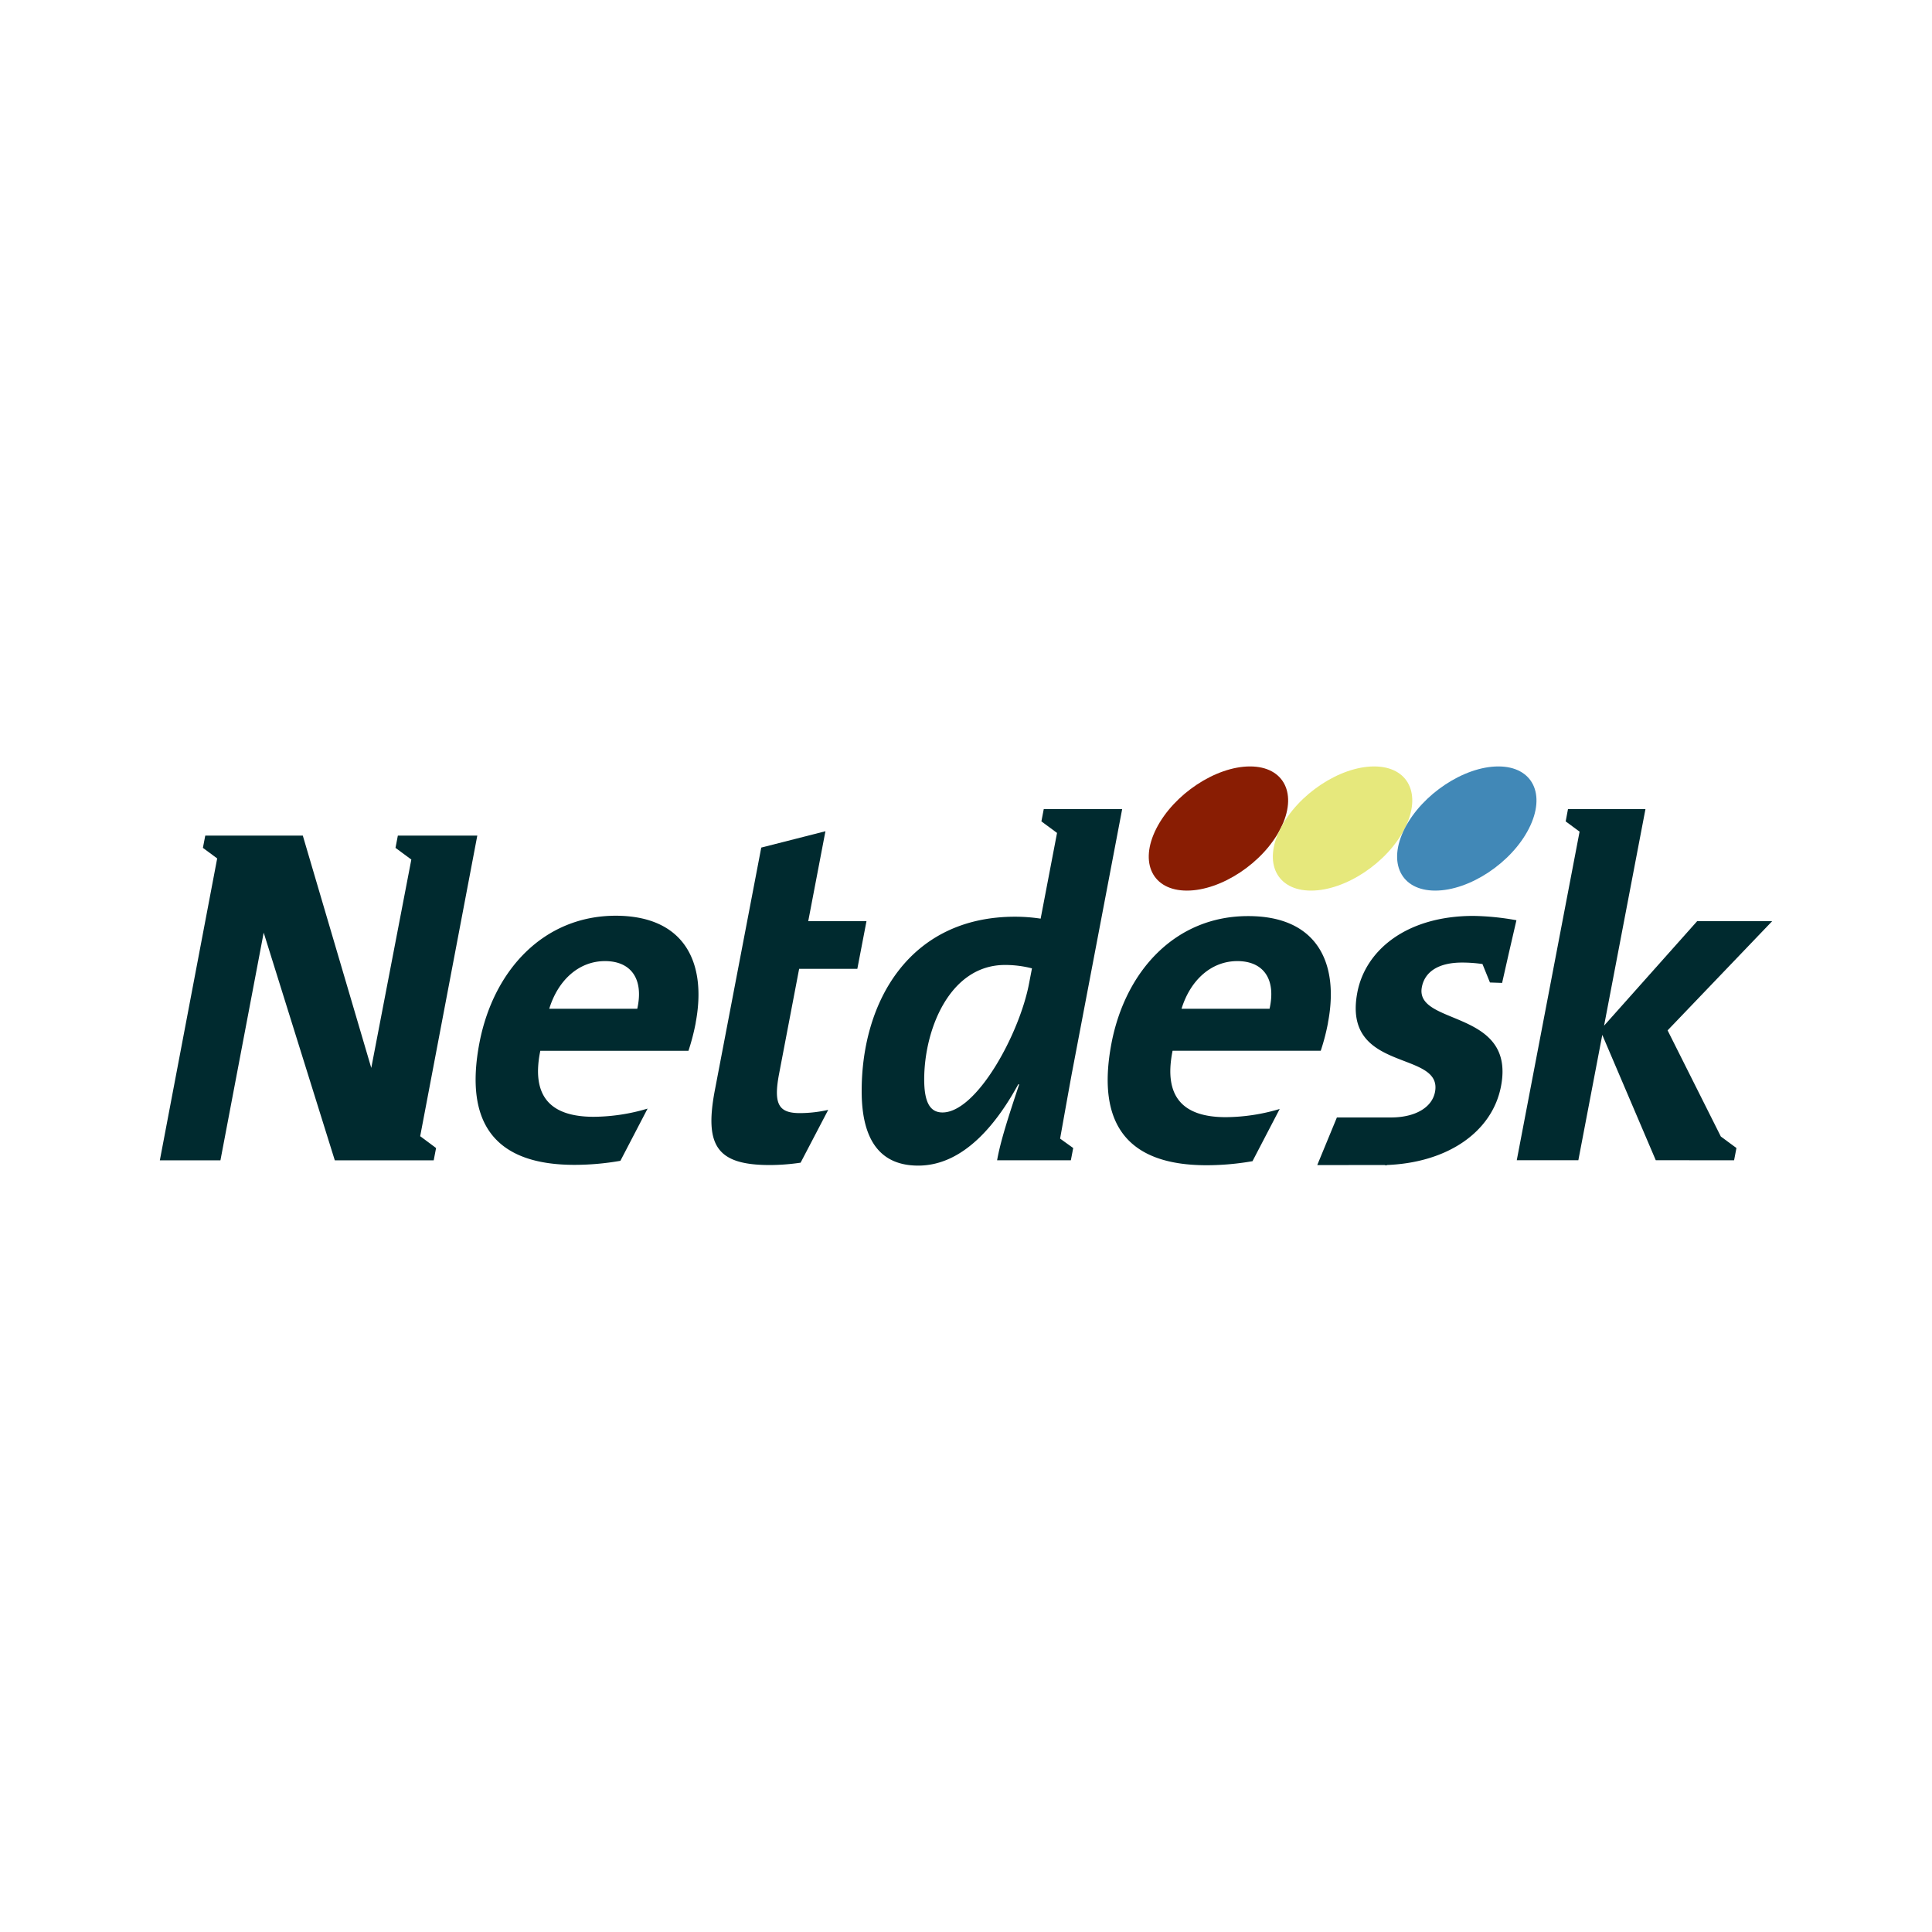 <svg xmlns="http://www.w3.org/2000/svg" xmlns:xlink="http://www.w3.org/1999/xlink" viewBox="0 0 410 410"><defs><style>.cls-1{fill:none;}.cls-2{fill:#891d03;}.cls-3{fill:#e6e87c;}.cls-4{fill:#4188b7;}.cls-5,.cls-6{fill:#002a2f;}.cls-5{fill-rule:evenodd;}</style><symbol id="Viewbox" data-name="Viewbox" viewBox="0 0 410 410"><rect class="cls-1" width="410" height="410"/></symbol></defs><title>logo_netdesk</title><g id="Netdesk"><path class="cls-2" d="M245.39,175.83c3.7-7.28,12.6-13.18,19.88-13.18s10.18,5.9,6.49,13.18S259.16,189,251.88,189,241.69,183.11,245.39,175.83Z"/><path class="cls-3" d="M271.74,175.83c3.7-7.28,12.59-13.18,19.87-13.18s10.19,5.9,6.49,13.18S285.51,189,278.23,189,268,183.11,271.74,175.83Z"/><path class="cls-4" d="M298.09,175.83c3.7-7.28,12.6-13.18,19.88-13.18s10.19,5.9,6.49,13.18S311.86,189,304.58,189,294.4,183.11,298.09,175.83Z"/><path class="cls-5" d="M135.24,214.07c1.41-6.33-1.33-10.11-6.85-10.11s-9.95,4-11.83,10.11Zm12.4,3A47,47,0,0,1,146.1,223H114.66C112.74,232.44,116.56,237,126,237a40.57,40.57,0,0,0,11.43-1.74l-5.77,11.08a56.55,56.55,0,0,1-9.76.86c-16.13,0-23.57-8.06-20.15-25.92,3-15.52,13.73-26.95,28.94-26.95C145.44,194.37,150,204.47,147.64,217Z"/><path class="cls-5" d="M269.42,214.07c1.42-6.33-1.33-10.11-6.84-10.11s-9.95,4-11.84,10.11Zm12.4,3a45.37,45.37,0,0,1-1.54,5.92H248.84c-1.91,9.49,1.9,14.09,11.29,14.09a40.64,40.64,0,0,0,11.44-1.74l-5.77,11.08a56.64,56.64,0,0,1-9.76.86c-16.13,0-23.57-8.06-20.16-25.92,3-15.52,13.73-26.95,28.94-26.95C279.62,194.37,284.22,204.47,281.82,217Z"/><polygon class="cls-6" points="349.19 171.71 340.41 217.66 360.16 195.49 376.08 195.49 353.89 218.66 365.19 241.19 368.5 243.63 368 246.23 351.38 246.22 340.03 219.62 334.95 246.22 321.88 246.22 335.21 176.49 332.26 174.31 332.75 171.71 349.19 171.71"/><path class="cls-6" d="M318.54,230.5c-1.85,9.72-11.4,16.37-24.67,16.75l1.55-10.11c4.91-.06,8.47-2.09,9.11-5.41,1.72-9-19.78-3.88-16.48-21.13,1.7-8.88,10.35-16.23,24.64-16.23a55.4,55.4,0,0,1,9.12.92l-1.64,7.1-1.4,6.2-2.58-.09-1.59-3.92a30.91,30.91,0,0,0-4.31-.31c-5.1,0-7.94,2-8.55,5.21C300.16,217.74,321.69,214.07,318.54,230.5Z"/><polygon class="cls-6" points="295.92 237.14 294.37 247.23 279.54 247.25 283.71 237.14 295.92 237.14"/><path class="cls-5" d="M169.9,246.74a45.52,45.52,0,0,1-6.53.5c-11.23,0-13.92-4.08-11.66-15.92l9.84-51.45,13.62-3.47-3.65,19.09h12.36l-1.94,10.11H169.59l-4.25,22.25c-1.25,6.53-.07,8.37,4.42,8.37a27.48,27.48,0,0,0,6-.69Z"/><polygon class="cls-6" points="71.05 246.24 55.96 197.92 46.78 246.24 33.92 246.24 46.09 182.17 43.06 179.93 43.56 177.33 64.26 177.33 78.79 226.63 87.29 182.41 83.93 179.93 84.43 177.33 101.29 177.33 89.17 241.12 92.54 243.63 92.04 246.24 71.05 246.24"/><path class="cls-6" d="M224.32,176.76,221,174.31l.5-2.6h16.64L227.42,228c-.73,4-1.67,9.26-2.45,13.63l2.78,2-.5,2.6H211.6c.71-4,2.34-9.08,4.69-16.12h-.2c-4.08,7.45-11.13,17.25-21.23,17.25-7.76,0-12-5-12-15.82,0-19.19,10.31-37,32.57-37a36.61,36.61,0,0,1,5.41.41ZM219,205.5a22.91,22.91,0,0,0-5.72-.72c-11.74,0-17.15,13.68-17.15,24.3,0,5,1.33,7,3.88,7,7.25,0,16.33-16.64,18.37-27.36Z"/></g><g id="SVG_VIEWBOX" data-name="SVG VIEWBOX"><use width="410" height="410" xlink:href="#Viewbox"/></g></svg>